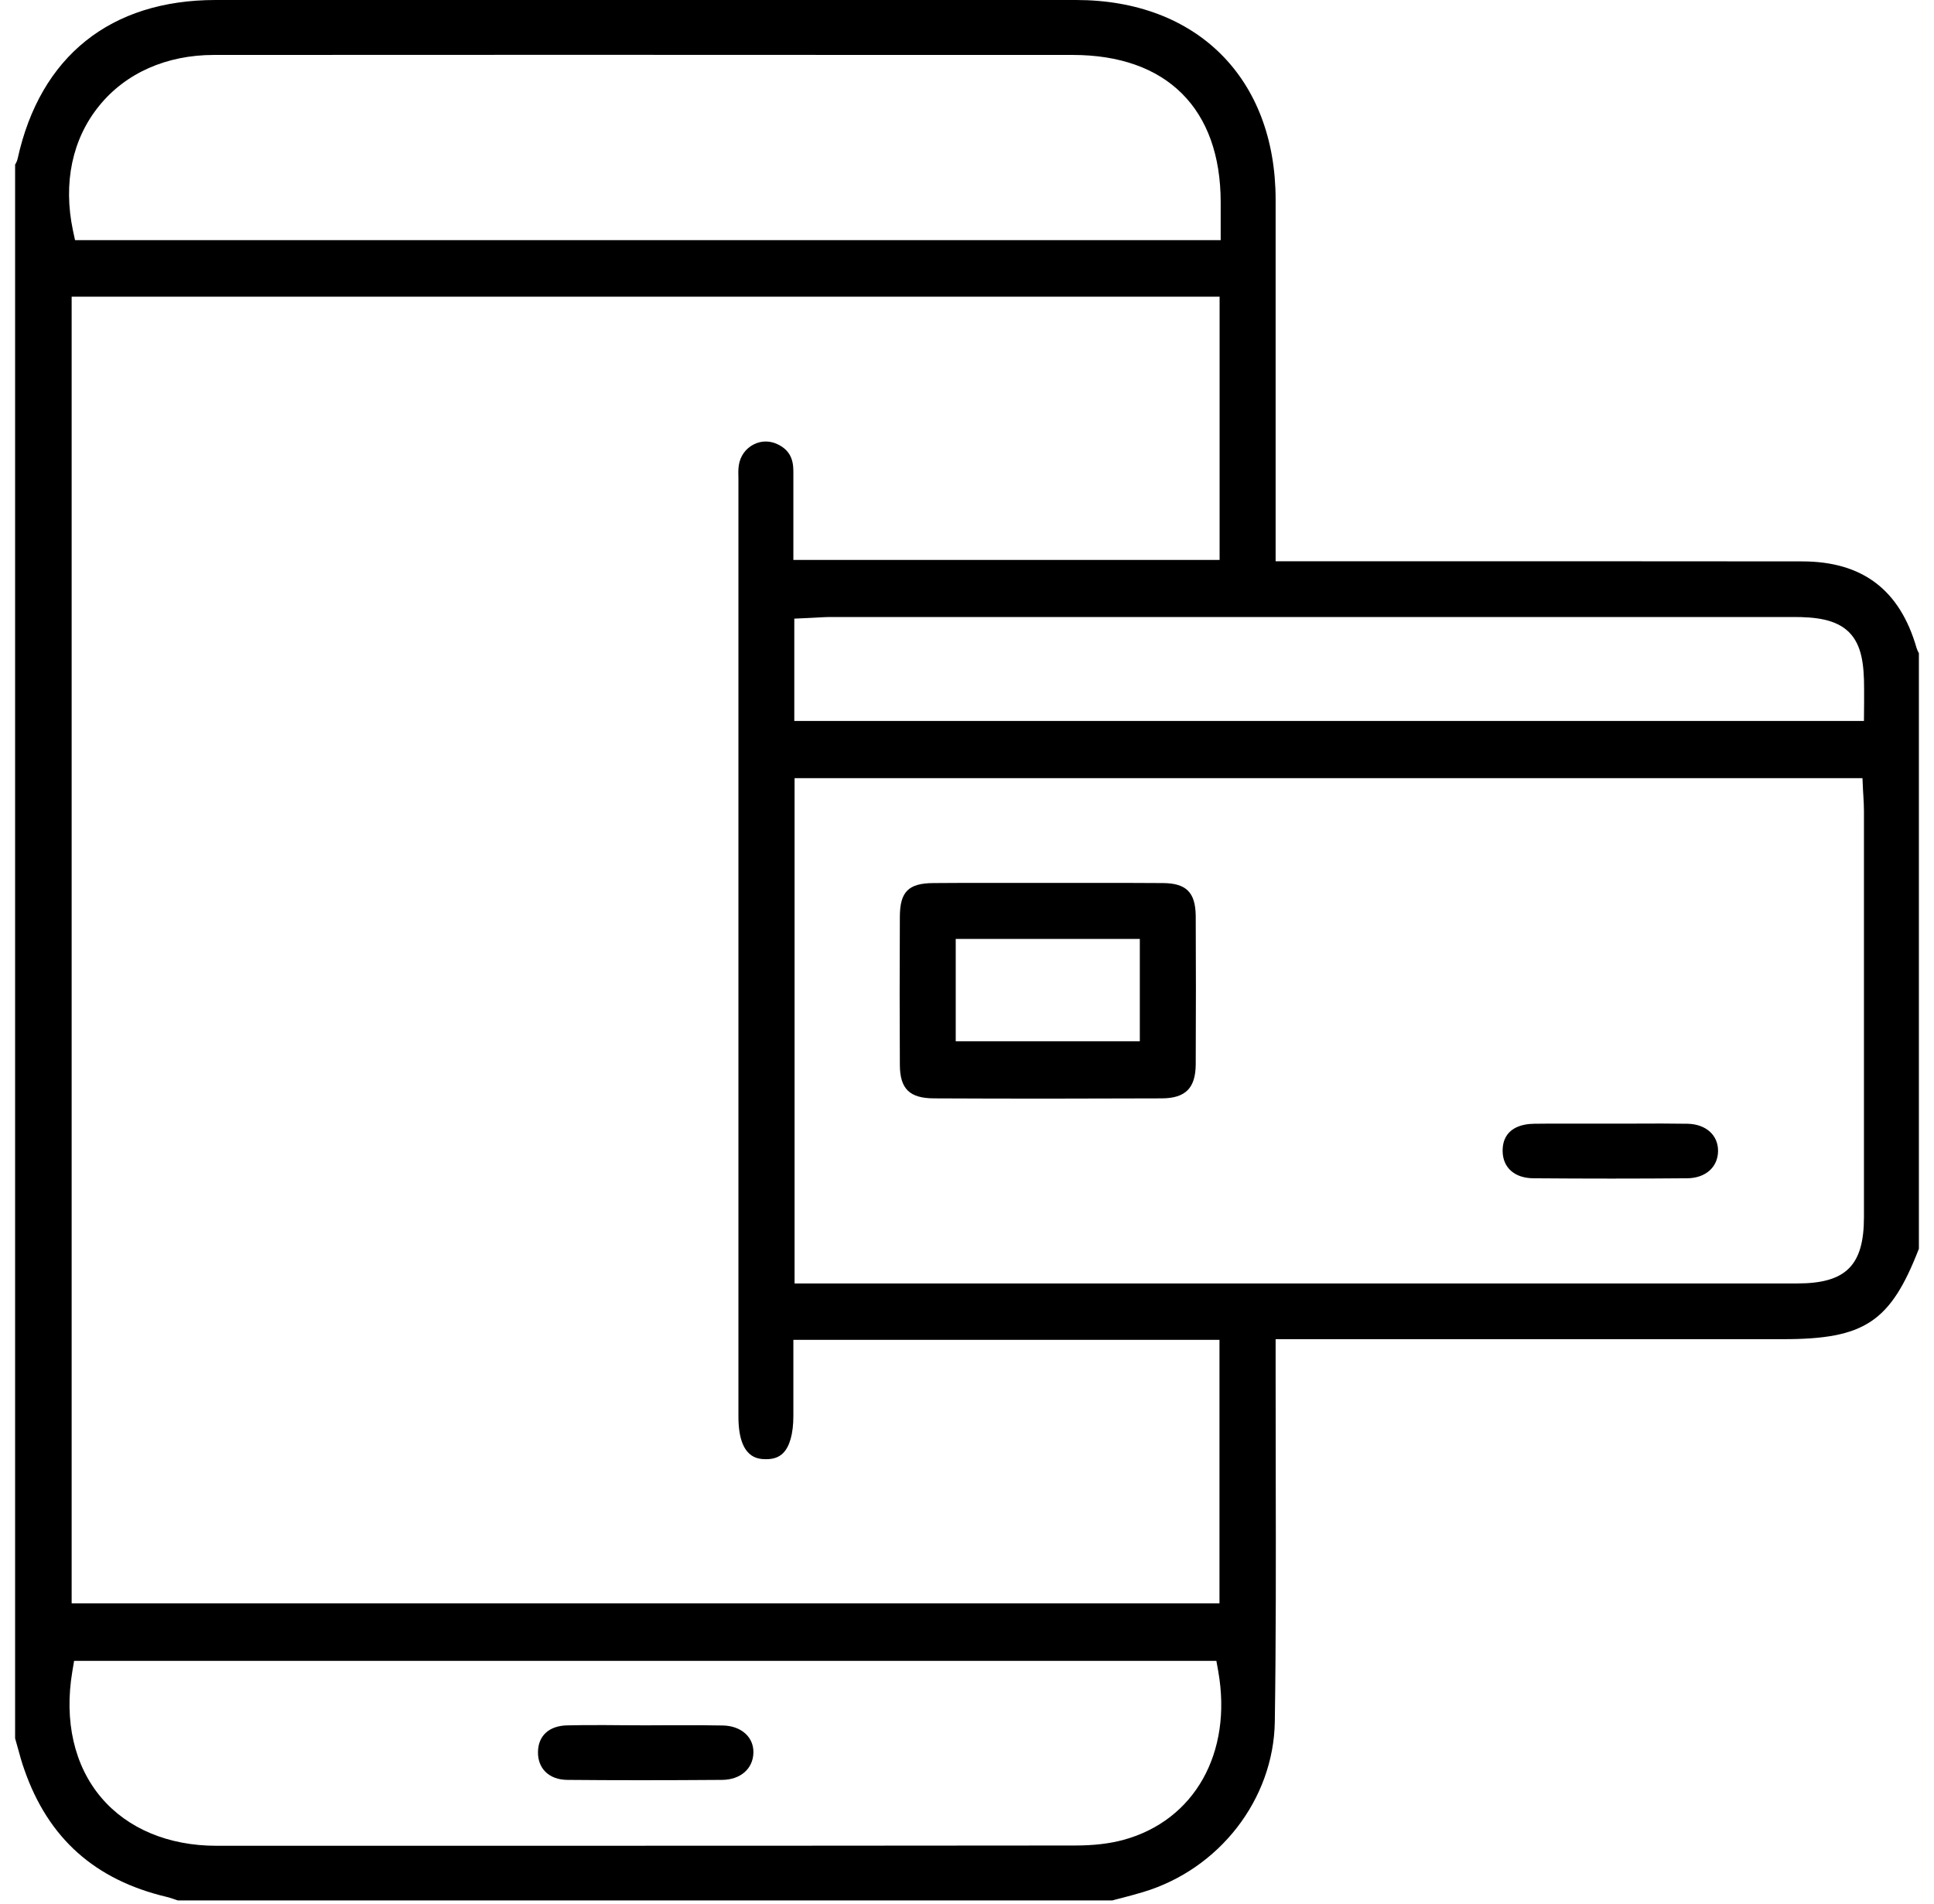 <?xml version="1.0" encoding="UTF-8"?> <svg xmlns="http://www.w3.org/2000/svg" width="64" height="63" viewBox="0 0 64 63" fill="none"><g clip-path="url(#clip0_339_293)"><path d="M63.424 21.444C62.87 19.514 61.629 18.576 59.632 18.576C55.769 18.572 51.909 18.572 48.046 18.572H42.213V14.092C42.213 11.595 42.213 9.098 42.213 6.601C42.208 2.595 39.613 0 35.607 0C26.115 0 16.624 0 7.137 0C3.658 0 1.331 1.863 0.585 5.244C0.567 5.329 0.531 5.396 0.5 5.445V57.52C0.527 57.618 0.558 57.721 0.585 57.823C0.656 58.078 0.719 58.319 0.804 58.551C1.594 60.825 3.14 62.205 5.52 62.768C5.632 62.794 5.739 62.835 5.833 62.866C5.851 62.87 5.869 62.879 5.887 62.884H36.808C36.907 62.857 37 62.83 37.099 62.808C37.335 62.745 37.576 62.683 37.813 62.611C40.35 61.857 42.146 59.538 42.186 56.97C42.226 54.304 42.222 51.593 42.217 48.966C42.217 47.823 42.213 46.675 42.213 45.532V44.312H59.007C61.7 44.312 62.558 43.749 63.5 41.32V21.613C63.473 21.569 63.446 21.511 63.424 21.444ZM3.278 3.506C4.158 2.416 5.511 1.818 7.079 1.818C15.025 1.813 22.971 1.813 30.912 1.818H35.495C38.608 1.818 40.395 3.596 40.395 6.695V7.946H2.483L2.412 7.615C2.086 6.057 2.389 4.601 3.278 3.506ZM25.776 14.722C25.512 14.579 25.209 14.57 24.945 14.704C24.677 14.838 24.494 15.092 24.449 15.396C24.427 15.534 24.431 15.686 24.436 15.847C24.436 15.905 24.436 15.959 24.436 16.017C24.436 26.303 24.436 36.585 24.436 46.871C24.436 48.265 25.088 48.278 25.334 48.283C25.579 48.287 25.771 48.225 25.91 48.086C26.133 47.867 26.254 47.439 26.254 46.854C26.254 46.38 26.254 45.911 26.254 45.415V44.334H40.355V53.053H2.371V9.817H40.359V18.527H26.254V17.352C26.254 16.763 26.254 16.173 26.254 15.584C26.254 15.168 26.111 14.9 25.776 14.722ZM37.166 60.883C36.714 61.004 36.196 61.066 35.58 61.066C29.724 61.071 23.869 61.075 17.75 61.075C14.319 61.075 10.804 61.075 7.16 61.075C5.574 61.075 4.221 60.508 3.35 59.48C2.456 58.426 2.117 56.943 2.394 55.304L2.452 54.956H40.252L40.314 55.3C40.792 58.002 39.528 60.244 37.166 60.883ZM59.48 42.468C53.562 42.468 47.648 42.468 41.73 42.468C39.327 42.468 36.924 42.468 34.521 42.468H26.294V25.749H61.633L61.651 26.147C61.655 26.223 61.66 26.294 61.664 26.366C61.673 26.518 61.682 26.678 61.682 26.839C61.682 31.319 61.682 35.794 61.682 40.274C61.682 41.869 61.088 42.468 59.48 42.468ZM61.682 23.856H26.285V20.47L26.683 20.452C26.772 20.448 26.857 20.443 26.942 20.439C27.125 20.43 27.312 20.416 27.5 20.416C38.117 20.416 48.734 20.416 59.346 20.416C60.043 20.416 60.744 20.479 61.186 20.917C61.606 21.337 61.687 21.971 61.687 22.793V23.221L61.682 23.856Z" fill="black"></path><path d="M38.483 29.22C37.612 29.211 36.728 29.215 35.87 29.215C35.477 29.215 35.08 29.215 34.687 29.215C34.303 29.215 33.923 29.215 33.539 29.215C33.163 29.215 32.779 29.215 32.395 29.215C31.895 29.215 31.39 29.215 30.89 29.22C30.064 29.224 29.782 29.506 29.778 30.328C29.769 32.074 29.769 33.678 29.778 35.236C29.782 36.031 30.099 36.34 30.908 36.344C33.592 36.357 36.058 36.353 38.447 36.344C39.229 36.34 39.564 36.005 39.569 35.218C39.577 33.53 39.577 31.878 39.569 30.305C39.559 29.528 39.256 29.224 38.483 29.22ZM37.719 34.455H31.627V31.069H37.719V34.455Z" fill="black"></path><path d="M55.844 37.184C55.273 37.175 54.688 37.175 54.12 37.179C53.848 37.179 53.575 37.179 53.303 37.179C53.044 37.179 52.785 37.179 52.526 37.179C52.271 37.179 52.012 37.179 51.753 37.179C51.423 37.179 51.092 37.179 50.766 37.184C50.373 37.188 49.716 37.318 49.725 38.095C49.734 38.64 50.123 38.984 50.744 38.988C52.481 39.002 54.192 39.002 55.831 38.988C56.438 38.984 56.849 38.622 56.854 38.086C56.858 37.559 56.452 37.197 55.844 37.184Z" fill="black"></path><path d="M23.927 57.095C23.48 57.086 23.034 57.086 22.658 57.086H22.154C21.627 57.091 21.099 57.091 20.577 57.086L20.068 57.082C19.974 57.082 19.876 57.082 19.773 57.082C19.46 57.082 19.116 57.082 18.768 57.091C18.169 57.104 17.808 57.435 17.803 57.975C17.799 58.234 17.884 58.458 18.04 58.618C18.214 58.797 18.473 58.895 18.786 58.895C20.34 58.909 22.011 58.909 23.891 58.895C24.503 58.891 24.918 58.529 24.932 57.997C24.945 57.479 24.53 57.109 23.927 57.095Z" fill="black"></path></g><defs><clipPath id="clip0_339_293"><rect width="63" height="62.884" fill="white" transform="translate(0.5)"></rect></clipPath></defs></svg> 